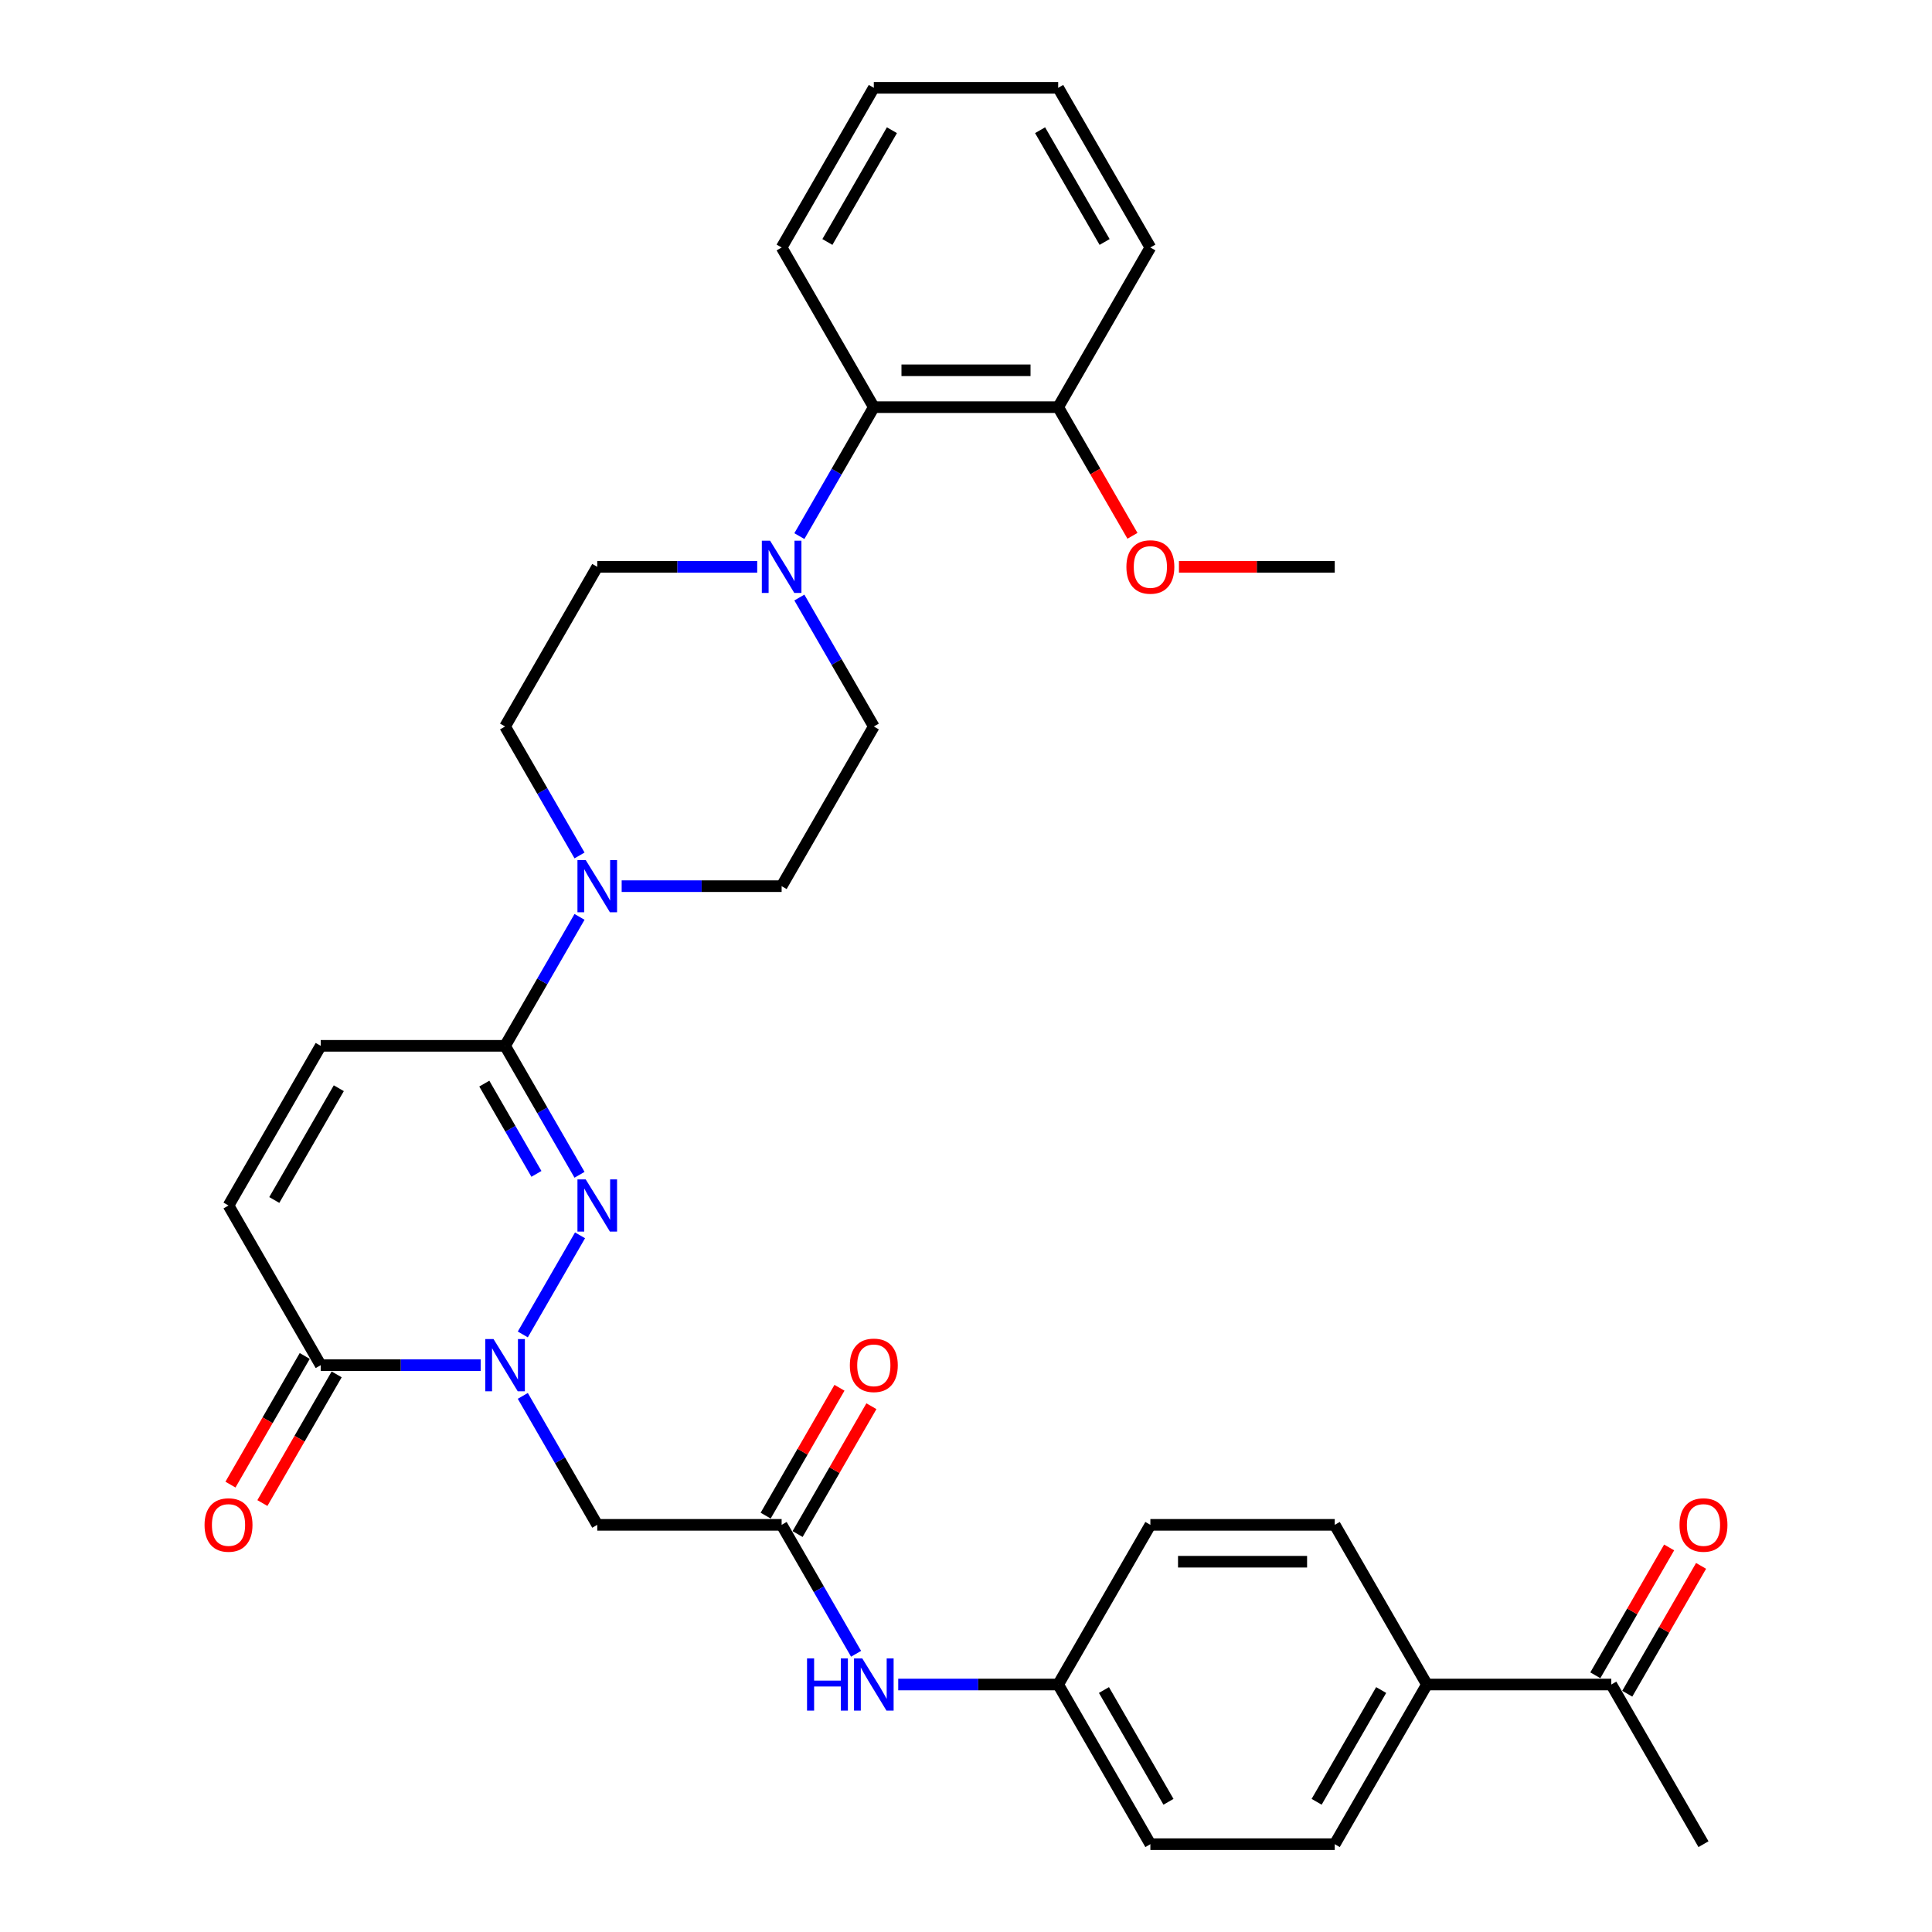 <?xml version='1.0' encoding='iso-8859-1'?>
<svg version='1.1' baseProfile='full'
              xmlns='http://www.w3.org/2000/svg'
                      xmlns:rdkit='http://www.rdkit.org/xml'
                      xmlns:xlink='http://www.w3.org/1999/xlink'
                  xml:space='preserve'
width='1000px' height='1000px' viewBox='0 0 1000 1000'>
<!-- END OF HEADER -->
<rect style='opacity:1.0;fill:#FFFFFF;stroke:none' width='1000' height='1000' x='0' y='0'> </rect>
<path class='bond-0' d='M 270.605,690.713 L 300.226,639.407' style='fill:none;fill-rule:evenodd;stroke:#0000FF;stroke-width:6px;stroke-linecap:butt;stroke-linejoin:miter;stroke-opacity:1' />
<path class='bond-2' d='M 248.791,706.612 L 207.393,706.612' style='fill:none;fill-rule:evenodd;stroke:#0000FF;stroke-width:6px;stroke-linecap:butt;stroke-linejoin:miter;stroke-opacity:1' />
<path class='bond-2' d='M 207.393,706.612 L 165.996,706.612' style='fill:none;fill-rule:evenodd;stroke:#000000;stroke-width:6px;stroke-linecap:butt;stroke-linejoin:miter;stroke-opacity:1' />
<path class='bond-4' d='M 270.605,722.51 L 289.872,755.883' style='fill:none;fill-rule:evenodd;stroke:#0000FF;stroke-width:6px;stroke-linecap:butt;stroke-linejoin:miter;stroke-opacity:1' />
<path class='bond-4' d='M 289.872,755.883 L 309.14,789.256' style='fill:none;fill-rule:evenodd;stroke:#000000;stroke-width:6px;stroke-linecap:butt;stroke-linejoin:miter;stroke-opacity:1' />
<path class='bond-1' d='M 299.961,608.068 L 280.693,574.695' style='fill:none;fill-rule:evenodd;stroke:#0000FF;stroke-width:6px;stroke-linecap:butt;stroke-linejoin:miter;stroke-opacity:1' />
<path class='bond-1' d='M 280.693,574.695 L 261.426,541.322' style='fill:none;fill-rule:evenodd;stroke:#000000;stroke-width:6px;stroke-linecap:butt;stroke-linejoin:miter;stroke-opacity:1' />
<path class='bond-1' d='M 277.652,607.599 L 264.165,584.238' style='fill:none;fill-rule:evenodd;stroke:#0000FF;stroke-width:6px;stroke-linecap:butt;stroke-linejoin:miter;stroke-opacity:1' />
<path class='bond-1' d='M 264.165,584.238 L 250.677,560.877' style='fill:none;fill-rule:evenodd;stroke:#000000;stroke-width:6px;stroke-linecap:butt;stroke-linejoin:miter;stroke-opacity:1' />
<path class='bond-3' d='M 261.426,541.322 L 280.693,507.949' style='fill:none;fill-rule:evenodd;stroke:#000000;stroke-width:6px;stroke-linecap:butt;stroke-linejoin:miter;stroke-opacity:1' />
<path class='bond-3' d='M 280.693,507.949 L 299.961,474.576' style='fill:none;fill-rule:evenodd;stroke:#0000FF;stroke-width:6px;stroke-linecap:butt;stroke-linejoin:miter;stroke-opacity:1' />
<path class='bond-7' d='M 261.426,541.322 L 165.996,541.322' style='fill:none;fill-rule:evenodd;stroke:#000000;stroke-width:6px;stroke-linecap:butt;stroke-linejoin:miter;stroke-opacity:1' />
<path class='bond-8' d='M 165.996,706.612 L 118.281,623.967' style='fill:none;fill-rule:evenodd;stroke:#000000;stroke-width:6px;stroke-linecap:butt;stroke-linejoin:miter;stroke-opacity:1' />
<path class='bond-17' d='M 157.731,701.84 L 138.507,735.137' style='fill:none;fill-rule:evenodd;stroke:#000000;stroke-width:6px;stroke-linecap:butt;stroke-linejoin:miter;stroke-opacity:1' />
<path class='bond-17' d='M 138.507,735.137 L 119.284,768.433' style='fill:none;fill-rule:evenodd;stroke:#FF0000;stroke-width:6px;stroke-linecap:butt;stroke-linejoin:miter;stroke-opacity:1' />
<path class='bond-17' d='M 174.26,711.383 L 155.036,744.68' style='fill:none;fill-rule:evenodd;stroke:#000000;stroke-width:6px;stroke-linecap:butt;stroke-linejoin:miter;stroke-opacity:1' />
<path class='bond-17' d='M 155.036,744.68 L 135.812,777.976' style='fill:none;fill-rule:evenodd;stroke:#FF0000;stroke-width:6px;stroke-linecap:butt;stroke-linejoin:miter;stroke-opacity:1' />
<path class='bond-11' d='M 321.775,458.678 L 363.173,458.678' style='fill:none;fill-rule:evenodd;stroke:#0000FF;stroke-width:6px;stroke-linecap:butt;stroke-linejoin:miter;stroke-opacity:1' />
<path class='bond-11' d='M 363.173,458.678 L 404.57,458.678' style='fill:none;fill-rule:evenodd;stroke:#000000;stroke-width:6px;stroke-linecap:butt;stroke-linejoin:miter;stroke-opacity:1' />
<path class='bond-12' d='M 299.961,442.779 L 280.693,409.406' style='fill:none;fill-rule:evenodd;stroke:#0000FF;stroke-width:6px;stroke-linecap:butt;stroke-linejoin:miter;stroke-opacity:1' />
<path class='bond-12' d='M 280.693,409.406 L 261.426,376.033' style='fill:none;fill-rule:evenodd;stroke:#000000;stroke-width:6px;stroke-linecap:butt;stroke-linejoin:miter;stroke-opacity:1' />
<path class='bond-6' d='M 309.14,789.256 L 404.57,789.256' style='fill:none;fill-rule:evenodd;stroke:#000000;stroke-width:6px;stroke-linecap:butt;stroke-linejoin:miter;stroke-opacity:1' />
<path class='bond-5' d='M 413.749,309.287 L 433.017,342.66' style='fill:none;fill-rule:evenodd;stroke:#0000FF;stroke-width:6px;stroke-linecap:butt;stroke-linejoin:miter;stroke-opacity:1' />
<path class='bond-5' d='M 433.017,342.66 L 452.285,376.033' style='fill:none;fill-rule:evenodd;stroke:#000000;stroke-width:6px;stroke-linecap:butt;stroke-linejoin:miter;stroke-opacity:1' />
<path class='bond-9' d='M 413.749,277.49 L 433.017,244.117' style='fill:none;fill-rule:evenodd;stroke:#0000FF;stroke-width:6px;stroke-linecap:butt;stroke-linejoin:miter;stroke-opacity:1' />
<path class='bond-9' d='M 433.017,244.117 L 452.285,210.744' style='fill:none;fill-rule:evenodd;stroke:#000000;stroke-width:6px;stroke-linecap:butt;stroke-linejoin:miter;stroke-opacity:1' />
<path class='bond-34' d='M 391.935,293.388 L 350.538,293.388' style='fill:none;fill-rule:evenodd;stroke:#0000FF;stroke-width:6px;stroke-linecap:butt;stroke-linejoin:miter;stroke-opacity:1' />
<path class='bond-34' d='M 350.538,293.388 L 309.14,293.388' style='fill:none;fill-rule:evenodd;stroke:#000000;stroke-width:6px;stroke-linecap:butt;stroke-linejoin:miter;stroke-opacity:1' />
<path class='bond-10' d='M 404.57,789.256 L 423.838,822.629' style='fill:none;fill-rule:evenodd;stroke:#000000;stroke-width:6px;stroke-linecap:butt;stroke-linejoin:miter;stroke-opacity:1' />
<path class='bond-10' d='M 423.838,822.629 L 443.106,856.002' style='fill:none;fill-rule:evenodd;stroke:#0000FF;stroke-width:6px;stroke-linecap:butt;stroke-linejoin:miter;stroke-opacity:1' />
<path class='bond-18' d='M 412.835,794.028 L 431.937,760.941' style='fill:none;fill-rule:evenodd;stroke:#000000;stroke-width:6px;stroke-linecap:butt;stroke-linejoin:miter;stroke-opacity:1' />
<path class='bond-18' d='M 431.937,760.941 L 451.04,727.854' style='fill:none;fill-rule:evenodd;stroke:#FF0000;stroke-width:6px;stroke-linecap:butt;stroke-linejoin:miter;stroke-opacity:1' />
<path class='bond-18' d='M 396.306,784.485 L 415.408,751.398' style='fill:none;fill-rule:evenodd;stroke:#000000;stroke-width:6px;stroke-linecap:butt;stroke-linejoin:miter;stroke-opacity:1' />
<path class='bond-18' d='M 415.408,751.398 L 434.511,718.311' style='fill:none;fill-rule:evenodd;stroke:#FF0000;stroke-width:6px;stroke-linecap:butt;stroke-linejoin:miter;stroke-opacity:1' />
<path class='bond-33' d='M 165.996,541.322 L 118.281,623.967' style='fill:none;fill-rule:evenodd;stroke:#000000;stroke-width:6px;stroke-linecap:butt;stroke-linejoin:miter;stroke-opacity:1' />
<path class='bond-33' d='M 175.367,563.262 L 141.967,621.113' style='fill:none;fill-rule:evenodd;stroke:#000000;stroke-width:6px;stroke-linecap:butt;stroke-linejoin:miter;stroke-opacity:1' />
<path class='bond-19' d='M 452.285,210.744 L 547.715,210.744' style='fill:none;fill-rule:evenodd;stroke:#000000;stroke-width:6px;stroke-linecap:butt;stroke-linejoin:miter;stroke-opacity:1' />
<path class='bond-19' d='M 466.6,191.658 L 533.4,191.658' style='fill:none;fill-rule:evenodd;stroke:#000000;stroke-width:6px;stroke-linecap:butt;stroke-linejoin:miter;stroke-opacity:1' />
<path class='bond-27' d='M 452.285,210.744 L 404.57,128.099' style='fill:none;fill-rule:evenodd;stroke:#000000;stroke-width:6px;stroke-linecap:butt;stroke-linejoin:miter;stroke-opacity:1' />
<path class='bond-23' d='M 464.92,871.901 L 506.317,871.901' style='fill:none;fill-rule:evenodd;stroke:#0000FF;stroke-width:6px;stroke-linecap:butt;stroke-linejoin:miter;stroke-opacity:1' />
<path class='bond-23' d='M 506.317,871.901 L 547.715,871.901' style='fill:none;fill-rule:evenodd;stroke:#000000;stroke-width:6px;stroke-linecap:butt;stroke-linejoin:miter;stroke-opacity:1' />
<path class='bond-14' d='M 404.57,458.678 L 452.285,376.033' style='fill:none;fill-rule:evenodd;stroke:#000000;stroke-width:6px;stroke-linecap:butt;stroke-linejoin:miter;stroke-opacity:1' />
<path class='bond-13' d='M 261.426,376.033 L 309.14,293.388' style='fill:none;fill-rule:evenodd;stroke:#000000;stroke-width:6px;stroke-linecap:butt;stroke-linejoin:miter;stroke-opacity:1' />
<path class='bond-15' d='M 834.004,871.901 L 738.574,871.901' style='fill:none;fill-rule:evenodd;stroke:#000000;stroke-width:6px;stroke-linecap:butt;stroke-linejoin:miter;stroke-opacity:1' />
<path class='bond-20' d='M 842.269,876.672 L 861.371,843.586' style='fill:none;fill-rule:evenodd;stroke:#000000;stroke-width:6px;stroke-linecap:butt;stroke-linejoin:miter;stroke-opacity:1' />
<path class='bond-20' d='M 861.371,843.586 L 880.474,810.499' style='fill:none;fill-rule:evenodd;stroke:#FF0000;stroke-width:6px;stroke-linecap:butt;stroke-linejoin:miter;stroke-opacity:1' />
<path class='bond-20' d='M 825.74,867.129 L 844.842,834.043' style='fill:none;fill-rule:evenodd;stroke:#000000;stroke-width:6px;stroke-linecap:butt;stroke-linejoin:miter;stroke-opacity:1' />
<path class='bond-20' d='M 844.842,834.043 L 863.945,800.956' style='fill:none;fill-rule:evenodd;stroke:#FF0000;stroke-width:6px;stroke-linecap:butt;stroke-linejoin:miter;stroke-opacity:1' />
<path class='bond-28' d='M 834.004,871.901 L 881.719,954.545' style='fill:none;fill-rule:evenodd;stroke:#000000;stroke-width:6px;stroke-linecap:butt;stroke-linejoin:miter;stroke-opacity:1' />
<path class='bond-16' d='M 738.574,871.901 L 690.86,954.545' style='fill:none;fill-rule:evenodd;stroke:#000000;stroke-width:6px;stroke-linecap:butt;stroke-linejoin:miter;stroke-opacity:1' />
<path class='bond-16' d='M 714.888,874.755 L 681.488,932.606' style='fill:none;fill-rule:evenodd;stroke:#000000;stroke-width:6px;stroke-linecap:butt;stroke-linejoin:miter;stroke-opacity:1' />
<path class='bond-35' d='M 738.574,871.901 L 690.86,789.256' style='fill:none;fill-rule:evenodd;stroke:#000000;stroke-width:6px;stroke-linecap:butt;stroke-linejoin:miter;stroke-opacity:1' />
<path class='bond-26' d='M 547.715,210.744 L 566.939,244.04' style='fill:none;fill-rule:evenodd;stroke:#000000;stroke-width:6px;stroke-linecap:butt;stroke-linejoin:miter;stroke-opacity:1' />
<path class='bond-26' d='M 566.939,244.04 L 586.163,277.337' style='fill:none;fill-rule:evenodd;stroke:#FF0000;stroke-width:6px;stroke-linecap:butt;stroke-linejoin:miter;stroke-opacity:1' />
<path class='bond-29' d='M 547.715,210.744 L 595.43,128.099' style='fill:none;fill-rule:evenodd;stroke:#000000;stroke-width:6px;stroke-linecap:butt;stroke-linejoin:miter;stroke-opacity:1' />
<path class='bond-21' d='M 690.86,789.256 L 595.43,789.256' style='fill:none;fill-rule:evenodd;stroke:#000000;stroke-width:6px;stroke-linecap:butt;stroke-linejoin:miter;stroke-opacity:1' />
<path class='bond-21' d='M 676.545,808.342 L 609.744,808.342' style='fill:none;fill-rule:evenodd;stroke:#000000;stroke-width:6px;stroke-linecap:butt;stroke-linejoin:miter;stroke-opacity:1' />
<path class='bond-22' d='M 690.86,954.545 L 595.43,954.545' style='fill:none;fill-rule:evenodd;stroke:#000000;stroke-width:6px;stroke-linecap:butt;stroke-linejoin:miter;stroke-opacity:1' />
<path class='bond-24' d='M 547.715,871.901 L 595.43,954.545' style='fill:none;fill-rule:evenodd;stroke:#000000;stroke-width:6px;stroke-linecap:butt;stroke-linejoin:miter;stroke-opacity:1' />
<path class='bond-24' d='M 571.401,874.755 L 604.801,932.606' style='fill:none;fill-rule:evenodd;stroke:#000000;stroke-width:6px;stroke-linecap:butt;stroke-linejoin:miter;stroke-opacity:1' />
<path class='bond-25' d='M 547.715,871.901 L 595.43,789.256' style='fill:none;fill-rule:evenodd;stroke:#000000;stroke-width:6px;stroke-linecap:butt;stroke-linejoin:miter;stroke-opacity:1' />
<path class='bond-30' d='M 610.221,293.388 L 650.541,293.388' style='fill:none;fill-rule:evenodd;stroke:#FF0000;stroke-width:6px;stroke-linecap:butt;stroke-linejoin:miter;stroke-opacity:1' />
<path class='bond-30' d='M 650.541,293.388 L 690.86,293.388' style='fill:none;fill-rule:evenodd;stroke:#000000;stroke-width:6px;stroke-linecap:butt;stroke-linejoin:miter;stroke-opacity:1' />
<path class='bond-31' d='M 404.57,128.099 L 452.285,45.455' style='fill:none;fill-rule:evenodd;stroke:#000000;stroke-width:6px;stroke-linecap:butt;stroke-linejoin:miter;stroke-opacity:1' />
<path class='bond-31' d='M 428.256,125.245 L 461.657,67.394' style='fill:none;fill-rule:evenodd;stroke:#000000;stroke-width:6px;stroke-linecap:butt;stroke-linejoin:miter;stroke-opacity:1' />
<path class='bond-36' d='M 595.43,128.099 L 547.715,45.455' style='fill:none;fill-rule:evenodd;stroke:#000000;stroke-width:6px;stroke-linecap:butt;stroke-linejoin:miter;stroke-opacity:1' />
<path class='bond-36' d='M 571.744,125.245 L 538.343,67.394' style='fill:none;fill-rule:evenodd;stroke:#000000;stroke-width:6px;stroke-linecap:butt;stroke-linejoin:miter;stroke-opacity:1' />
<path class='bond-32' d='M 452.285,45.455 L 547.715,45.455' style='fill:none;fill-rule:evenodd;stroke:#000000;stroke-width:6px;stroke-linecap:butt;stroke-linejoin:miter;stroke-opacity:1' />
<path  class='atom-0' d='M 255.452 693.099
L 264.307 707.413
Q 265.185 708.826, 266.598 711.383
Q 268.01 713.941, 268.087 714.093
L 268.087 693.099
L 271.675 693.099
L 271.675 720.124
L 267.972 720.124
L 258.467 704.474
Q 257.36 702.642, 256.177 700.542
Q 255.032 698.443, 254.688 697.794
L 254.688 720.124
L 251.176 720.124
L 251.176 693.099
L 255.452 693.099
' fill='#0000FF'/>
<path  class='atom-1' d='M 303.167 610.454
L 312.022 624.769
Q 312.9 626.181, 314.313 628.738
Q 315.725 631.296, 315.801 631.449
L 315.801 610.454
L 319.39 610.454
L 319.39 637.48
L 315.687 637.48
L 306.182 621.829
Q 305.075 619.997, 303.892 617.898
Q 302.747 615.798, 302.403 615.149
L 302.403 637.48
L 298.891 637.48
L 298.891 610.454
L 303.167 610.454
' fill='#0000FF'/>
<path  class='atom-4' d='M 303.167 445.165
L 312.022 459.479
Q 312.9 460.892, 314.313 463.449
Q 315.725 466.007, 315.801 466.159
L 315.801 445.165
L 319.39 445.165
L 319.39 472.191
L 315.687 472.191
L 306.182 456.54
Q 305.075 454.708, 303.892 452.608
Q 302.747 450.509, 302.403 449.86
L 302.403 472.191
L 298.891 472.191
L 298.891 445.165
L 303.167 445.165
' fill='#0000FF'/>
<path  class='atom-6' d='M 398.596 279.876
L 407.452 294.19
Q 408.33 295.602, 409.742 298.16
Q 411.155 300.717, 411.231 300.87
L 411.231 279.876
L 414.819 279.876
L 414.819 306.901
L 411.117 306.901
L 401.612 291.251
Q 400.505 289.419, 399.322 287.319
Q 398.176 285.22, 397.833 284.571
L 397.833 306.901
L 394.321 306.901
L 394.321 279.876
L 398.596 279.876
' fill='#0000FF'/>
<path  class='atom-11' d='M 417.72 858.388
L 421.385 858.388
L 421.385 869.878
L 435.203 869.878
L 435.203 858.388
L 438.868 858.388
L 438.868 885.414
L 435.203 885.414
L 435.203 872.931
L 421.385 872.931
L 421.385 885.414
L 417.72 885.414
L 417.72 858.388
' fill='#0000FF'/>
<path  class='atom-11' d='M 446.311 858.388
L 455.167 872.702
Q 456.045 874.115, 457.457 876.672
Q 458.87 879.23, 458.946 879.383
L 458.946 858.388
L 462.534 858.388
L 462.534 885.414
L 458.832 885.414
L 449.327 869.763
Q 448.22 867.931, 447.036 865.831
Q 445.891 863.732, 445.548 863.083
L 445.548 885.414
L 442.036 885.414
L 442.036 858.388
L 446.311 858.388
' fill='#0000FF'/>
<path  class='atom-18' d='M 105.875 789.333
Q 105.875 782.843, 109.081 779.217
Q 112.288 775.591, 118.281 775.591
Q 124.274 775.591, 127.48 779.217
Q 130.687 782.843, 130.687 789.333
Q 130.687 795.898, 127.442 799.639
Q 124.197 803.342, 118.281 803.342
Q 112.326 803.342, 109.081 799.639
Q 105.875 795.936, 105.875 789.333
M 118.281 800.288
Q 122.403 800.288, 124.617 797.54
Q 126.869 794.753, 126.869 789.333
Q 126.869 784.027, 124.617 781.355
Q 122.403 778.644, 118.281 778.644
Q 114.158 778.644, 111.906 781.316
Q 109.692 783.988, 109.692 789.333
Q 109.692 794.791, 111.906 797.54
Q 114.158 800.288, 118.281 800.288
' fill='#FF0000'/>
<path  class='atom-19' d='M 439.879 706.688
Q 439.879 700.199, 443.086 696.572
Q 446.292 692.946, 452.285 692.946
Q 458.278 692.946, 461.485 696.572
Q 464.691 700.199, 464.691 706.688
Q 464.691 713.253, 461.446 716.994
Q 458.202 720.697, 452.285 720.697
Q 446.33 720.697, 443.086 716.994
Q 439.879 713.292, 439.879 706.688
M 452.285 717.643
Q 456.408 717.643, 458.622 714.895
Q 460.874 712.108, 460.874 706.688
Q 460.874 701.382, 458.622 698.71
Q 456.408 696, 452.285 696
Q 448.163 696, 445.91 698.672
Q 443.696 701.344, 443.696 706.688
Q 443.696 712.146, 445.91 714.895
Q 448.163 717.643, 452.285 717.643
' fill='#FF0000'/>
<path  class='atom-21' d='M 869.313 789.333
Q 869.313 782.843, 872.52 779.217
Q 875.726 775.591, 881.719 775.591
Q 887.712 775.591, 890.919 779.217
Q 894.125 782.843, 894.125 789.333
Q 894.125 795.898, 890.88 799.639
Q 887.636 803.342, 881.719 803.342
Q 875.764 803.342, 872.52 799.639
Q 869.313 795.936, 869.313 789.333
M 881.719 800.288
Q 885.842 800.288, 888.056 797.54
Q 890.308 794.753, 890.308 789.333
Q 890.308 784.027, 888.056 781.355
Q 885.842 778.644, 881.719 778.644
Q 877.597 778.644, 875.344 781.316
Q 873.131 783.988, 873.131 789.333
Q 873.131 794.791, 875.344 797.54
Q 877.597 800.288, 881.719 800.288
' fill='#FF0000'/>
<path  class='atom-27' d='M 583.024 293.465
Q 583.024 286.976, 586.23 283.349
Q 589.437 279.723, 595.43 279.723
Q 601.423 279.723, 604.629 283.349
Q 607.836 286.976, 607.836 293.465
Q 607.836 300.03, 604.591 303.771
Q 601.346 307.474, 595.43 307.474
Q 589.475 307.474, 586.23 303.771
Q 583.024 300.069, 583.024 293.465
M 595.43 304.42
Q 599.552 304.42, 601.766 301.672
Q 604.018 298.885, 604.018 293.465
Q 604.018 288.159, 601.766 285.487
Q 599.552 282.777, 595.43 282.777
Q 591.307 282.777, 589.055 285.449
Q 586.841 288.121, 586.841 293.465
Q 586.841 298.923, 589.055 301.672
Q 591.307 304.42, 595.43 304.42
' fill='#FF0000'/>
</svg>
